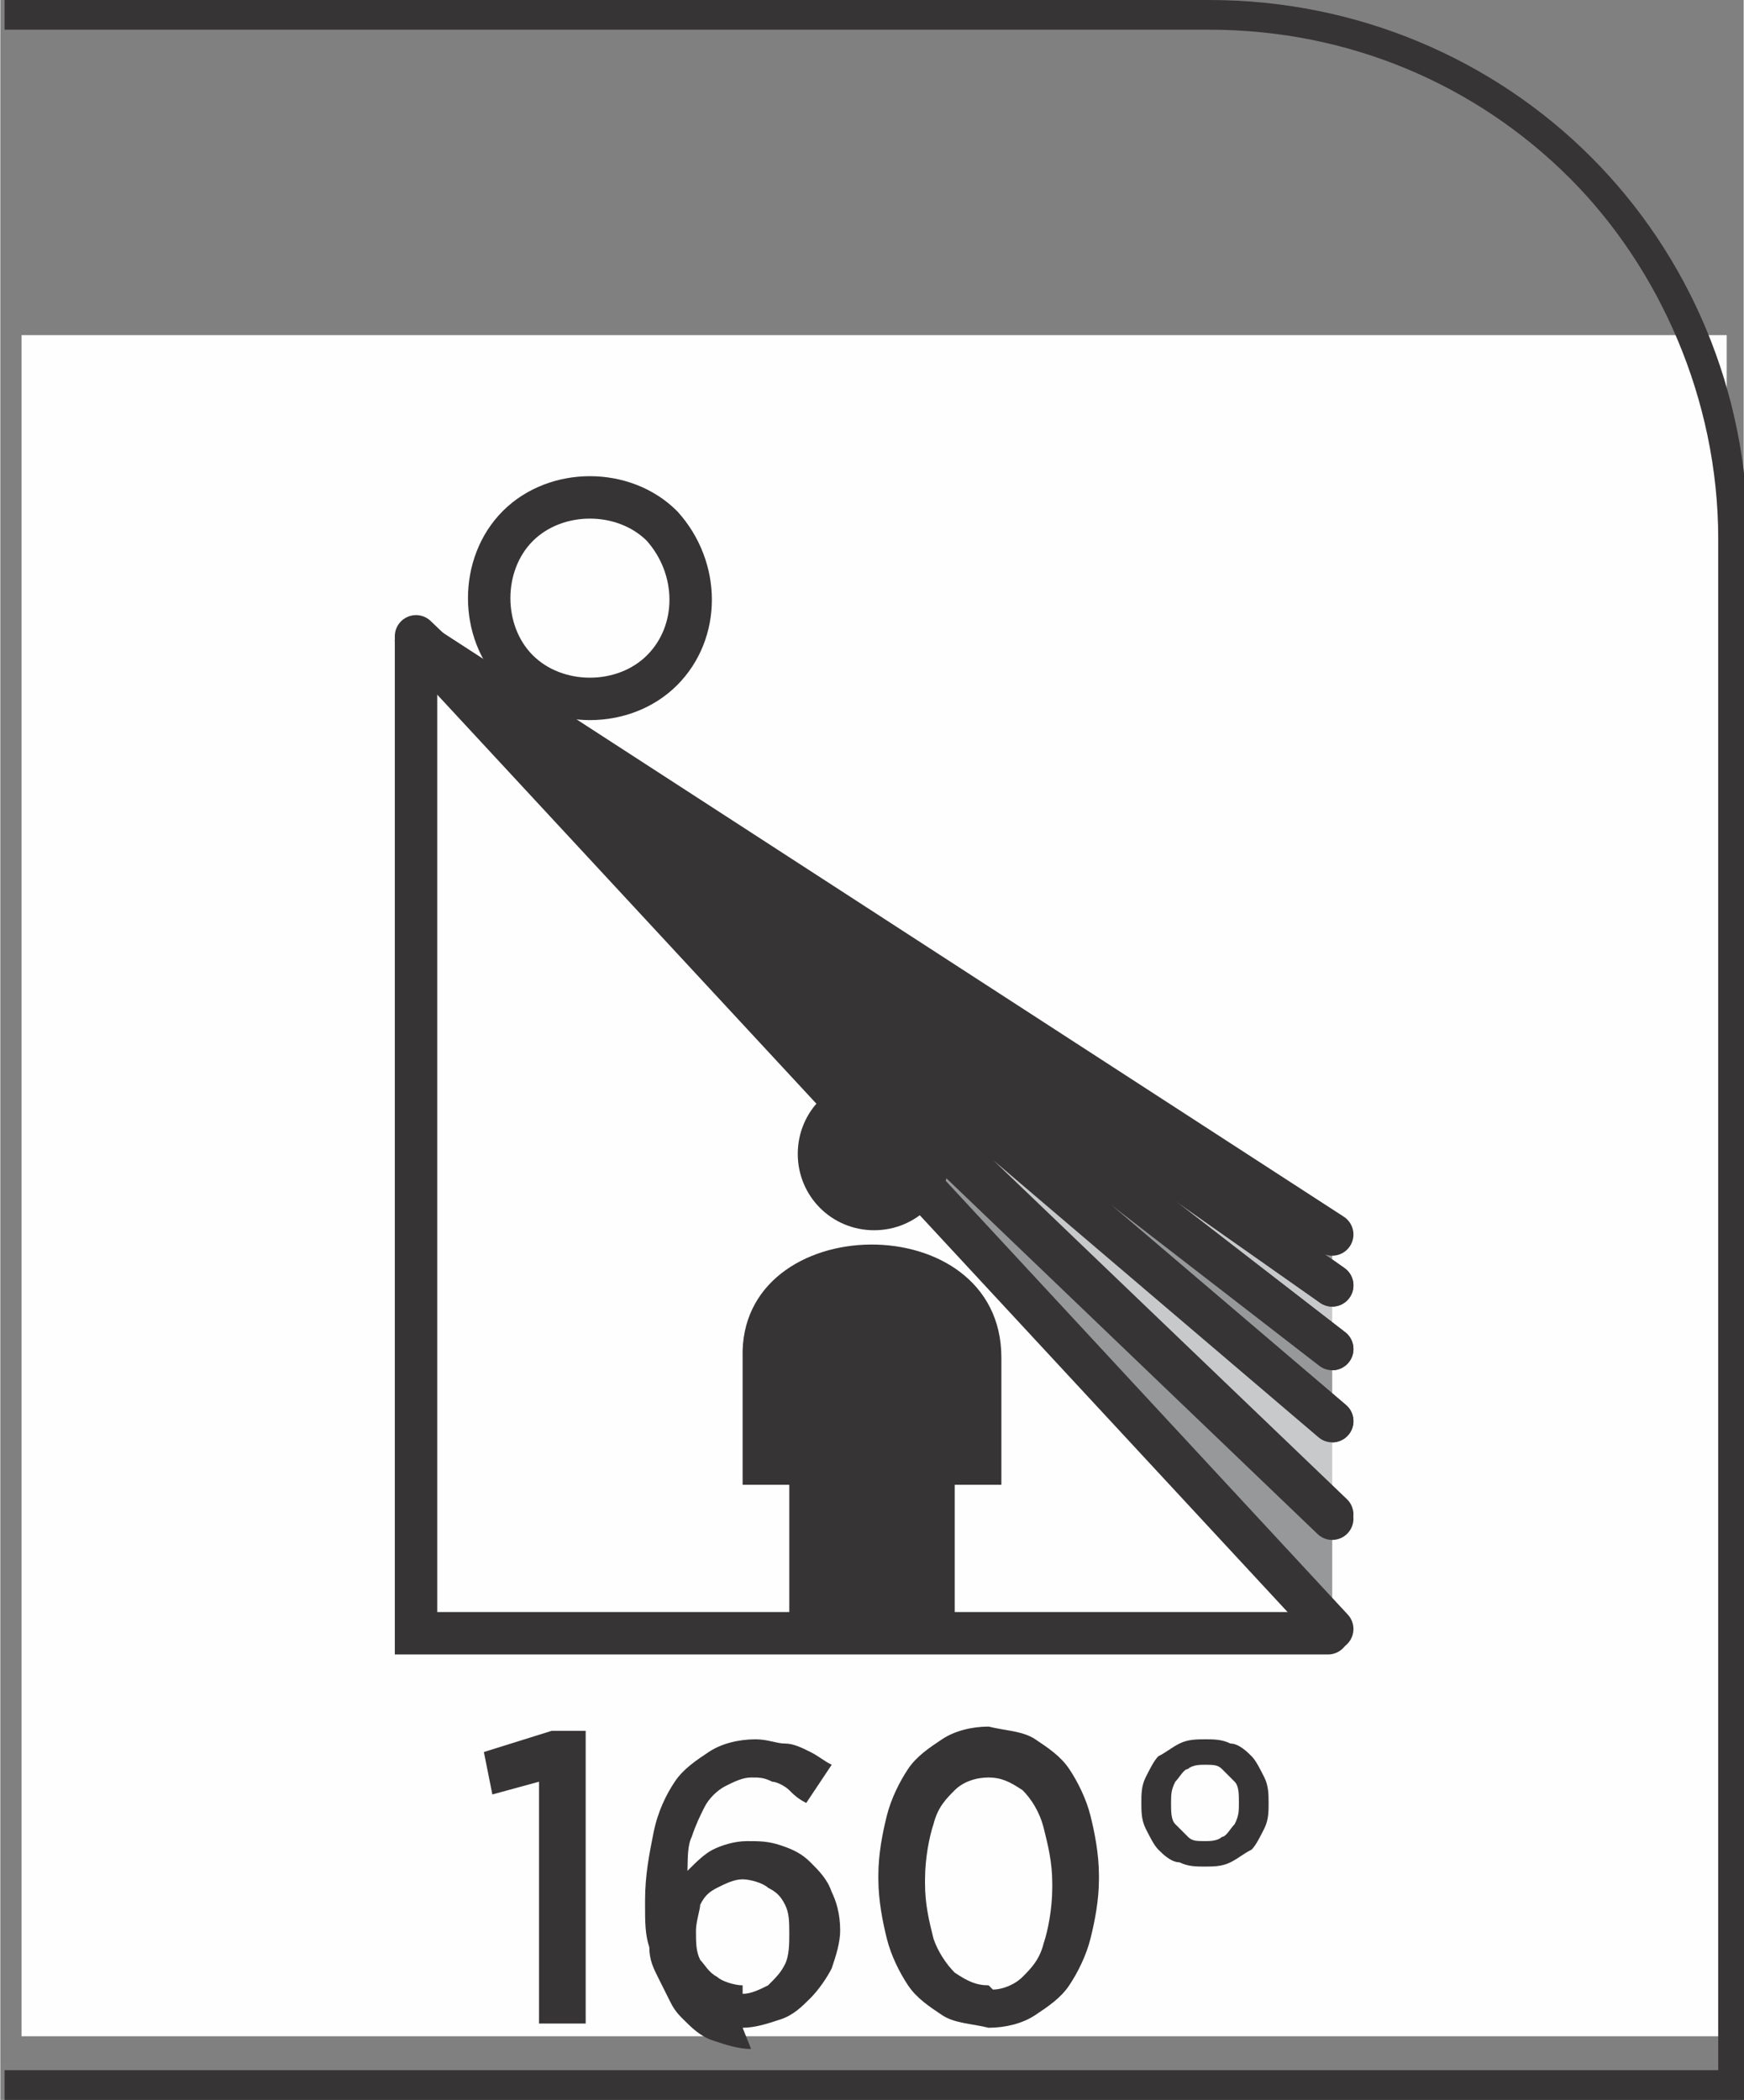 <?xml version="1.0" encoding="UTF-8"?>
<!DOCTYPE svg PUBLIC "-//W3C//DTD SVG 1.1//EN" "http://www.w3.org/Graphics/SVG/1.1/DTD/svg11.dtd">
<!-- Creator: CorelDRAW -->
<svg xmlns="http://www.w3.org/2000/svg" xml:space="preserve" width="7.365mm" height="8.867mm" style="shape-rendering:geometricPrecision; text-rendering:geometricPrecision; image-rendering:optimizeQuality; fill-rule:evenodd; clip-rule:evenodd"
viewBox="0 0 0.411 0.495"
 xmlns:xlink="http://www.w3.org/1999/xlink">
 <rect x="0" y="0" width="0.411" height="0.495" fill="#808080" stroke="none"/>
 <defs>
  <style type="text/css">
   <![CDATA[
    .str0 {stroke:#373435;stroke-width:0.01;stroke-linecap:round}
    .fil1 {fill:none;fill-rule:nonzero}
    .fil4 {fill:#373435;fill-rule:nonzero}
    .fil2 {fill:#96989A;fill-rule:nonzero}
    .fil3 {fill:#C7C9CB;fill-rule:nonzero}
    .fil0 {fill:#FEFEFE;fill-rule:nonzero}
   ]]>
  </style>
 </defs>
 <g id="Layer_x0020_1">
  <polygon class="fil0" points="0.005,0.48 0.407,0.48 0.407,0.079 0.005,0.079 "/>
  <polygon class="fil0" points="0.206,0.085 0.206,0.151 "/>
  <polyline class="fil1 str0" points="0.098,0.151 0.098,0.385 0.313,0.385 "/>
  <polygon class="fil2" points="0.314,0.384 0.314,0.358 0.098,0.151 "/>
  <path class="fil1 str0" d="M0.098 0.151l0.216 0.207m0 0.026l-0.216 -0.233"/>
  <polygon class="fil3" points="0.314,0.319 0.314,0.304 0.098,0.151 "/>
  <path class="fil1 str0" d="M0.098 0.151l0.216 0.152m0 0.015l-0.216 -0.167"/>
  <polygon class="fil2" points="0.314,0.336 0.314,0.319 0.098,0.151 "/>
  <path class="fil1 str0" d="M0.098 0.151l0.216 0.167m0 0.017l-0.216 -0.184"/>
  <polygon class="fil2" points="0.314,0.304 0.314,0.292 0.098,0.151 "/>
  <path class="fil1 str0" d="M0.098 0.151l0.216 0.14m0 0.012l-0.216 -0.152"/>
  <polygon class="fil3" points="0.314,0.358 0.314,0.336 0.098,0.151 "/>
  <path class="fil1 str0" d="M0.098 0.151l0.216 0.184m0 0.022l-0.216 -0.207"/>
  <path class="fil4" d="M0.206 0.254c-0.01,0 -0.018,0.008 -0.018,0.018 0,0.01 0.008,0.018 0.018,0.018 0.01,0 0.018,-0.008 0.018,-0.018 0,-0.01 -0.008,-0.018 -0.018,-0.018z"/>
  <path class="fil4" d="M0.186 0.385l0 -0.035 -0.011 0 0 -0.03c-0.001,-0.035 0.061,-0.036 0.061,-0l0 0.03 -0.011 0 0 0.036 -0.039 0z"/>
  <path class="fil0" d="M0.223 0.158c0.009,-0.009 0.009,-0.024 0,-0.034 -0.009,-0.009 -0.025,-0.009 -0.034,0 -0.009,0.009 -0.009,0.025 0,0.034 0.009,0.009 0.025,0.009 0.034,0z"/>
  <path class="fil1 str0" d="M0.156 0.158c0.009,-0.009 0.009,-0.024 0,-0.034 -0.009,-0.009 -0.025,-0.009 -0.034,0 -0.009,0.009 -0.009,0.025 0,0.034 0.009,0.009 0.025,0.009 0.034,0z"/>
  <path class="fil4" d="M0.127 0.477l0.011 0 0 -0.069 -0.008 0 -0.016 0.005 0.002 0.01 0.011 -0.003 0 0.057zm0.048 0.001c0.003,-1.67529e-005 0.006,-0.001 0.009,-0.002 0.003,-0.001 0.005,-0.003 0.007,-0.005 0.002,-0.002 0.004,-0.005 0.005,-0.007 0.001,-0.003 0.002,-0.006 0.002,-0.009l0 -0c-1.67529e-005,-0.004 -0.001,-0.007 -0.002,-0.009 -0.001,-0.003 -0.003,-0.005 -0.005,-0.007 -0.002,-0.002 -0.004,-0.003 -0.007,-0.004 -0.003,-0.001 -0.005,-0.001 -0.008,-0.001 -0.003,1.67529e-005 -0.006,0.001 -0.008,0.002 -0.002,0.001 -0.004,0.003 -0.006,0.005 6.70117e-005,-0.003 0,-0.006 0.001,-0.008 0.001,-0.003 0.002,-0.005 0.003,-0.007 0.001,-0.002 0.003,-0.004 0.005,-0.005 0.002,-0.001 0.004,-0.002 0.006,-0.002 0.002,0 0.003,0 0.005,0.001 0.001,0 0.003,0.001 0.004,0.002 0.001,0.001 0.002,0.002 0.004,0.003l0.006 -0.009c-0.002,-0.001 -0.003,-0.002 -0.005,-0.003 -0.002,-0.001 -0.004,-0.002 -0.006,-0.002 -0.002,-0 -0.004,-0.001 -0.007,-0.001 -0.004,1.67529e-005 -0.008,0.001 -0.011,0.003 -0.003,0.002 -0.006,0.004 -0.008,0.007 -0.002,0.003 -0.004,0.007 -0.005,0.012 -0.001,0.005 -0.002,0.01 -0.002,0.016l0 0.001c0,0.004 0,0.007 0.001,0.01 0,0.003 0.001,0.005 0.002,0.007 0.001,0.002 0.002,0.004 0.003,0.006 0.001,0.002 0.002,0.003 0.003,0.004 0.002,0.002 0.004,0.004 0.007,0.005 0.003,0.001 0.006,0.002 0.009,0.002zm-0 -0.01c-0.002,-1.67529e-005 -0.005,-0.001 -0.006,-0.002 -0.002,-0.001 -0.003,-0.003 -0.004,-0.004 -0.001,-0.002 -0.001,-0.004 -0.001,-0.007l0 -0c1.67529e-005,-0.002 0.001,-0.005 0.001,-0.006 0.001,-0.002 0.002,-0.003 0.004,-0.004 0.002,-0.001 0.004,-0.002 0.006,-0.002 0.002,1.67529e-005 0.005,0.001 0.006,0.002 0.002,0.001 0.003,0.002 0.004,0.004 0.001,0.002 0.001,0.004 0.001,0.007l0 0c0,0.002 -0,0.005 -0.001,0.007 -0.001,0.002 -0.002,0.003 -0.004,0.005 -0.002,0.001 -0.004,0.002 -0.006,0.002zm0.058 0.01c0.004,-1.67529e-005 0.008,-0.001 0.011,-0.003 0.003,-0.002 0.006,-0.004 0.008,-0.007 0.002,-0.003 0.004,-0.007 0.005,-0.011 0.001,-0.004 0.002,-0.009 0.002,-0.014l0 -0.001c-1.67529e-005,-0.005 -0.001,-0.01 -0.002,-0.014 -0.001,-0.004 -0.003,-0.008 -0.005,-0.011 -0.002,-0.003 -0.005,-0.005 -0.008,-0.007 -0.003,-0.002 -0.007,-0.002 -0.011,-0.003 -0.004,1.67529e-005 -0.008,0.001 -0.011,0.003 -0.003,0.002 -0.006,0.004 -0.008,0.007 -0.002,0.003 -0.004,0.007 -0.005,0.011 -0.001,0.004 -0.002,0.009 -0.002,0.014l0 0.001c1.67529e-005,0.005 0.001,0.01 0.002,0.014 0.001,0.004 0.003,0.008 0.005,0.011 0.002,0.003 0.005,0.005 0.008,0.007 0.003,0.002 0.007,0.002 0.011,0.003zm0 -0.01c-0.003,-1.67529e-005 -0.005,-0.001 -0.008,-0.003 -0.002,-0.002 -0.004,-0.005 -0.005,-0.008 -0.001,-0.004 -0.002,-0.008 -0.002,-0.013l0 -0.001c1.67529e-005,-0.005 0.001,-0.01 0.002,-0.013 0.001,-0.004 0.003,-0.006 0.005,-0.008 0.002,-0.002 0.005,-0.003 0.008,-0.003 0.003,1.67529e-005 0.005,0.001 0.008,0.003 0.002,0.002 0.004,0.005 0.005,0.009 0.001,0.004 0.002,0.008 0.002,0.013l0 0.001c-1.67529e-005,0.005 -0.001,0.01 -0.002,0.013 -0.001,0.004 -0.003,0.006 -0.005,0.008 -0.002,0.002 -0.005,0.003 -0.007,0.003zm0.051 -0.028c0.002,-1.67529e-005 0.004,-0 0.006,-0.001 0.002,-0.001 0.003,-0.002 0.005,-0.003 0.001,-0.001 0.002,-0.003 0.003,-0.005 0.001,-0.002 0.001,-0.004 0.001,-0.006l0 -0c-1.67529e-005,-0.002 -0,-0.004 -0.001,-0.006 -0.001,-0.002 -0.002,-0.004 -0.003,-0.005 -0.001,-0.001 -0.003,-0.003 -0.005,-0.003 -0.002,-0.001 -0.004,-0.001 -0.006,-0.001 -0.002,1.67529e-005 -0.004,0 -0.006,0.001 -0.002,0.001 -0.003,0.002 -0.005,0.003 -0.001,0.001 -0.002,0.003 -0.003,0.005 -0.001,0.002 -0.001,0.004 -0.001,0.006l0 0c1.11686e-005,0.002 0,0.004 0.001,0.006 0.001,0.002 0.002,0.004 0.003,0.005 0.001,0.001 0.003,0.003 0.005,0.003 0.002,0.001 0.004,0.001 0.006,0.001zm0 -0.006c-0.002,-1.67529e-005 -0.003,-0 -0.004,-0.001 -0.001,-0.001 -0.002,-0.002 -0.003,-0.003 -0.001,-0.001 -0.001,-0.003 -0.001,-0.005l0 -0c1.67529e-005,-0.002 0,-0.003 0.001,-0.005 0.001,-0.001 0.002,-0.003 0.003,-0.003 0.001,-0.001 0.003,-0.001 0.004,-0.001 0.002,1.67529e-005 0.003,0 0.004,0.001 0.001,0.001 0.002,0.002 0.003,0.003 0.001,0.001 0.001,0.003 0.001,0.005l0 0c-1.67529e-005,0.002 -0,0.003 -0.001,0.005 -0.001,0.001 -0.002,0.003 -0.003,0.003 -0.001,0.001 -0.003,0.001 -0.004,0.001z"/>
  <path class="fil4" d="M-0 0.488l0.405 0 0 -0.361c0,-0.033 -0.014,-0.064 -0.035,-0.085 -0.022,-0.022 -0.052,-0.035 -0.085,-0.035l-0.284 0 0 -0.007 0.284 0c0.035,0 0.067,0.014 0.09,0.037 0.023,0.023 0.037,0.055 0.037,0.09l0 0.368 -0.411 0 0 -0.007z"/>
 </g>
</svg>
